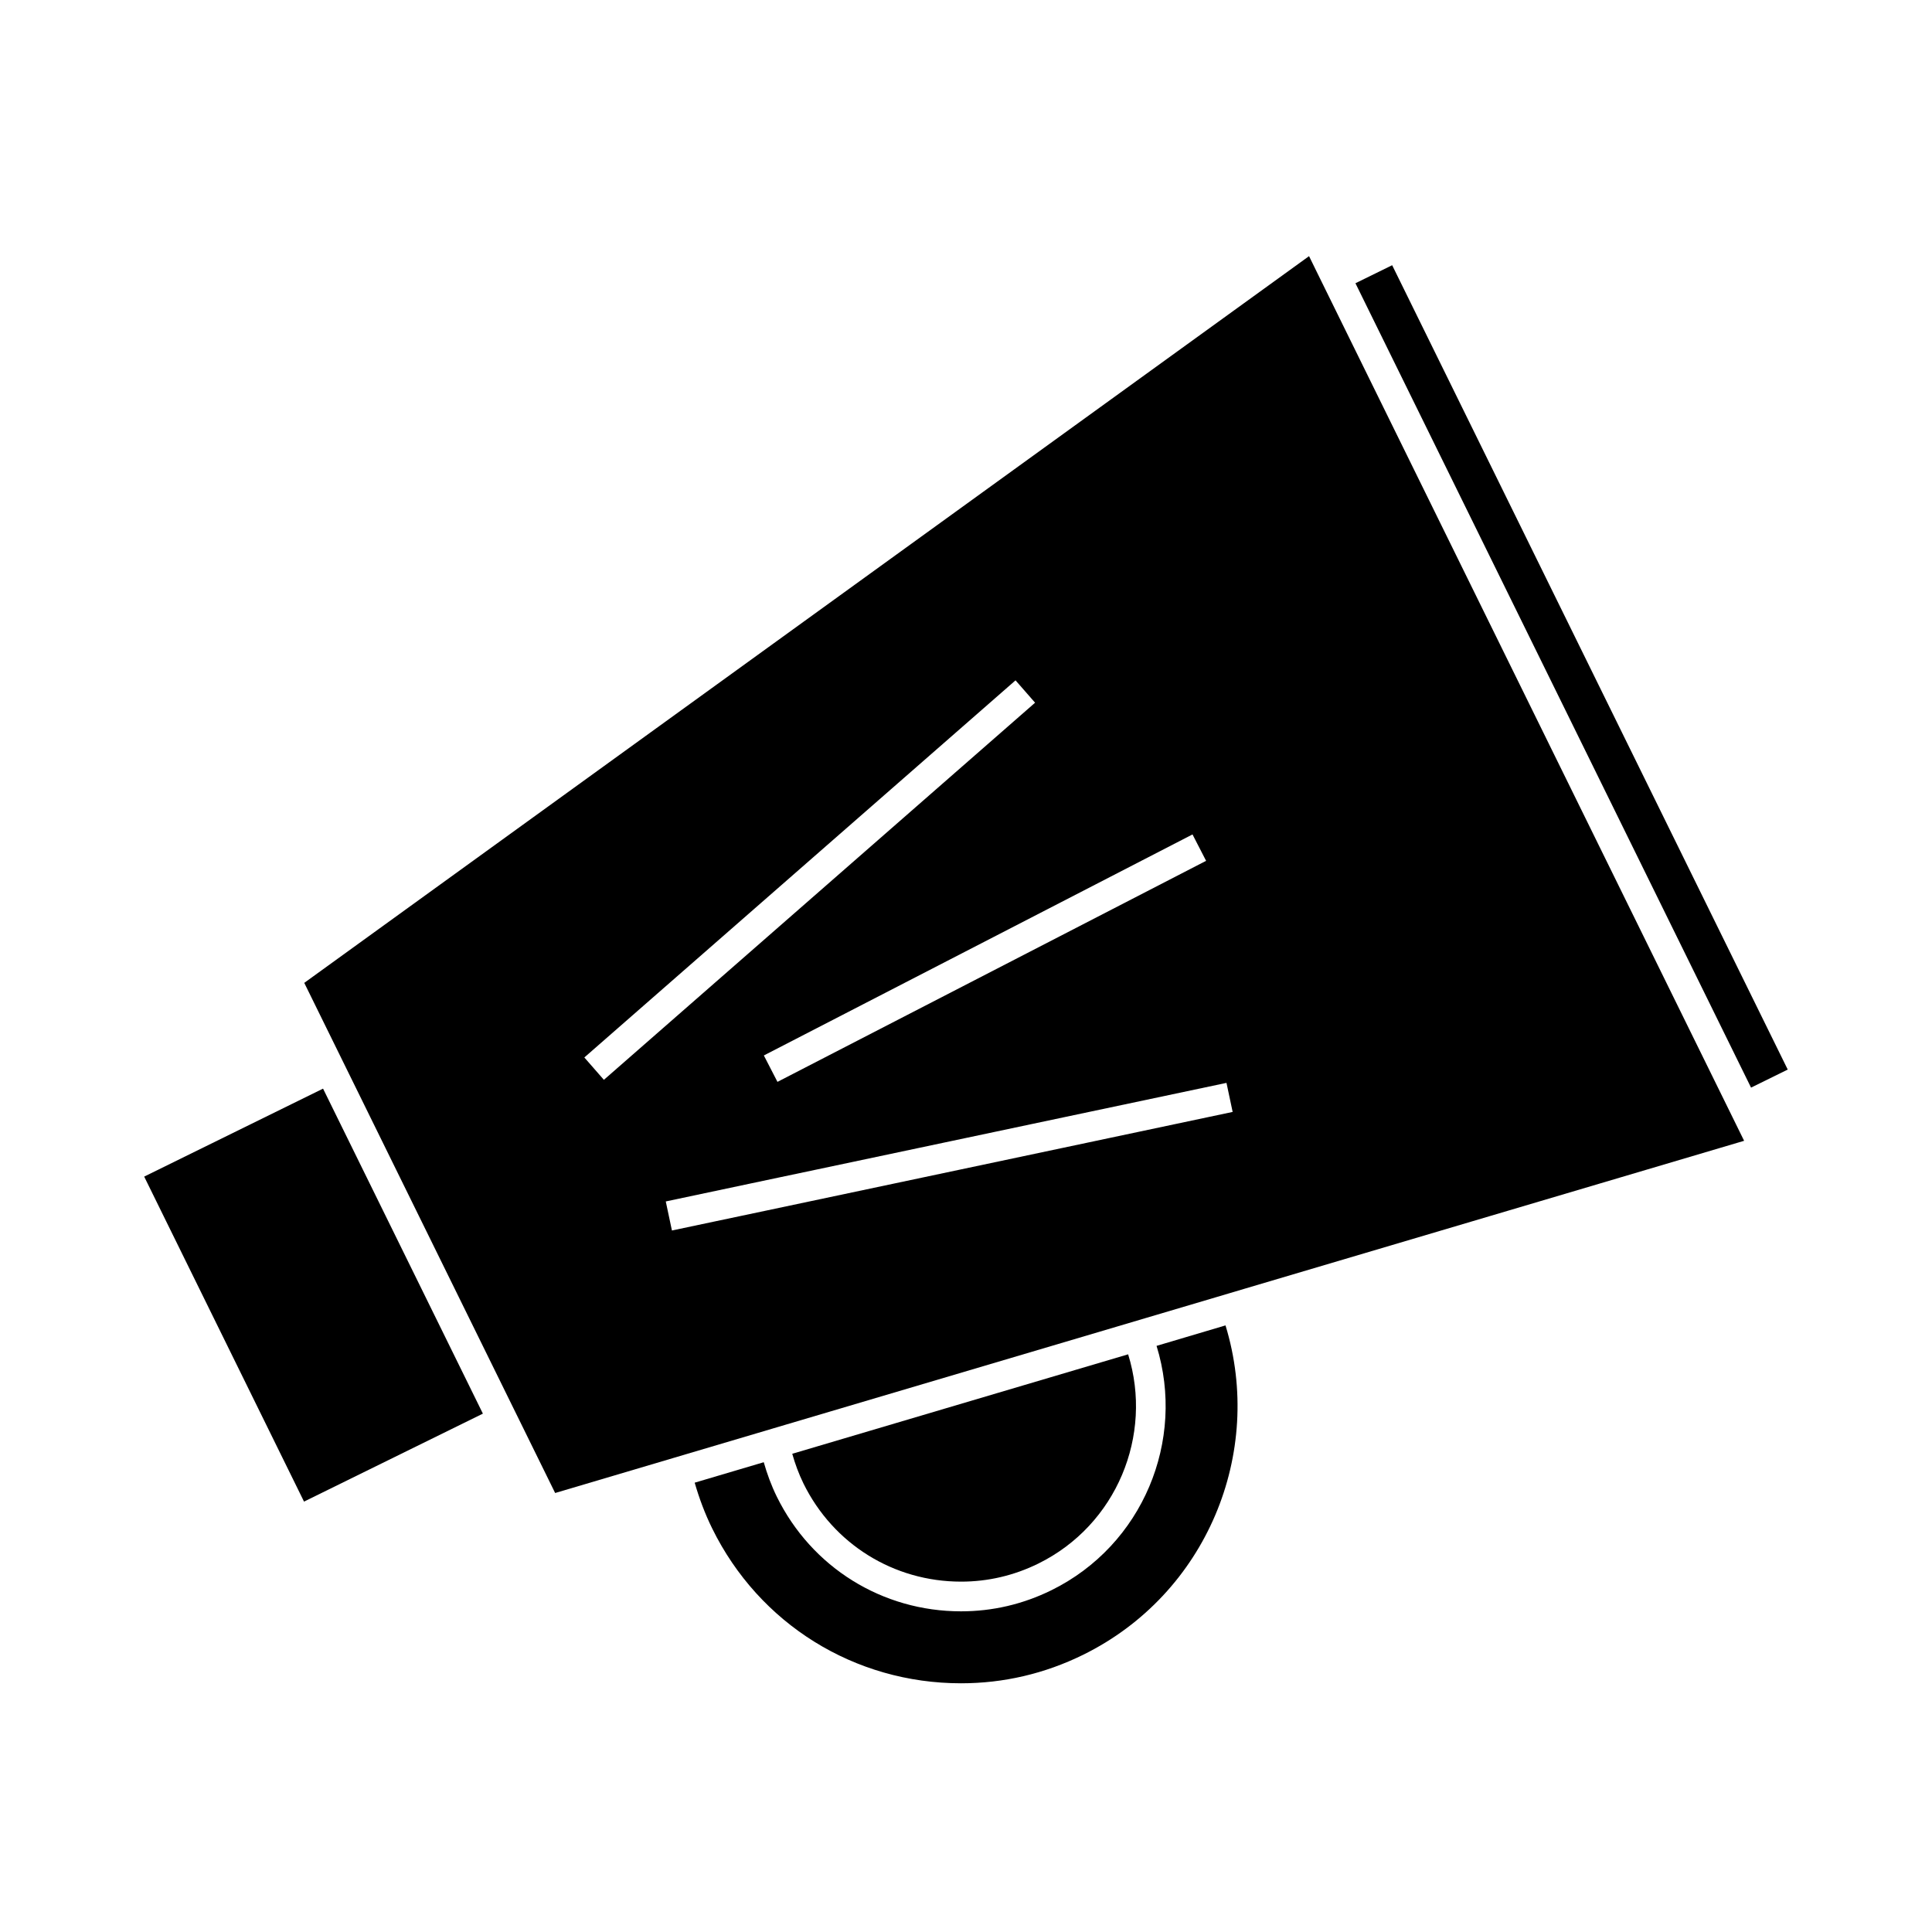 <?xml version="1.0" encoding="UTF-8"?>
<!-- Uploaded to: SVG Repo, www.svgrepo.com, Generator: SVG Repo Mixer Tools -->
<svg fill="#000000" width="800px" height="800px" version="1.1" viewBox="144 144 512 512" xmlns="http://www.w3.org/2000/svg">
 <g>
  <path d="m224.57 541.94-42.359-86.129 47.402-23.312 42.359 86.129z"/>
  <path d="m398.69 563.15c7.125 0 14.012-1.609 20.457-4.777 20.781-10.227 30.492-34.008 23.82-55.465l-89.012 26.359c0.754 2.672 1.723 5.32 2.984 7.898 7.891 16.023 23.883 25.984 41.75 25.984z"/>
  <path d="m503.21 219.06h-0.004l104.84 213.17 9.723-4.785-104.83-213.16z"/>
  <path d="m450.5 500.67c7.742 25.066-3.609 52.816-27.883 64.766-7.543 3.707-15.594 5.582-23.938 5.582-20.887 0-39.59-11.645-48.812-30.379-1.465-2.981-2.586-6.047-3.465-9.137l-18.305 5.422c1.195 4.129 2.707 8.203 4.644 12.137 12.449 25.312 37.723 41.027 65.945 41.027 11.266 0 22.152-2.535 32.344-7.547 32.73-16.105 48.078-53.484 37.742-87.297z"/>
  <path d="m492.67 215.47-1.758-3.59-266.28 192.59 55.898 113.66 2 4.062 8.59 17.469 27.621-8.184 3.809-1.129 3.754-1.113 18.516-5.484 3.82-1.133 3.848-1.141 87.516-25.922 3.871-1.148 3.793-1.125 18.406-5.453 3.793-1.125 3.793-1.129 132.55-39.254-30.211-61.434zm-29.043 156.66-113.59 58.578-3.609-7 113.6-58.574zm-159.59 58.035-5.18-5.926 114.27-99.941 5.18 5.926zm134.11 15.387-6.254 1.324-6.504 1.375-78.762 16.656-6.734 1.422-6.039 1.273-11.785 2.492-1.633-7.699 22.211-4.703 7.996-1.691 9.934-2.094 47.551-10.055 9.758-2.066 8.156-1.723 42.988-9.09 1.633 7.699z"/>
 </g>
</svg>